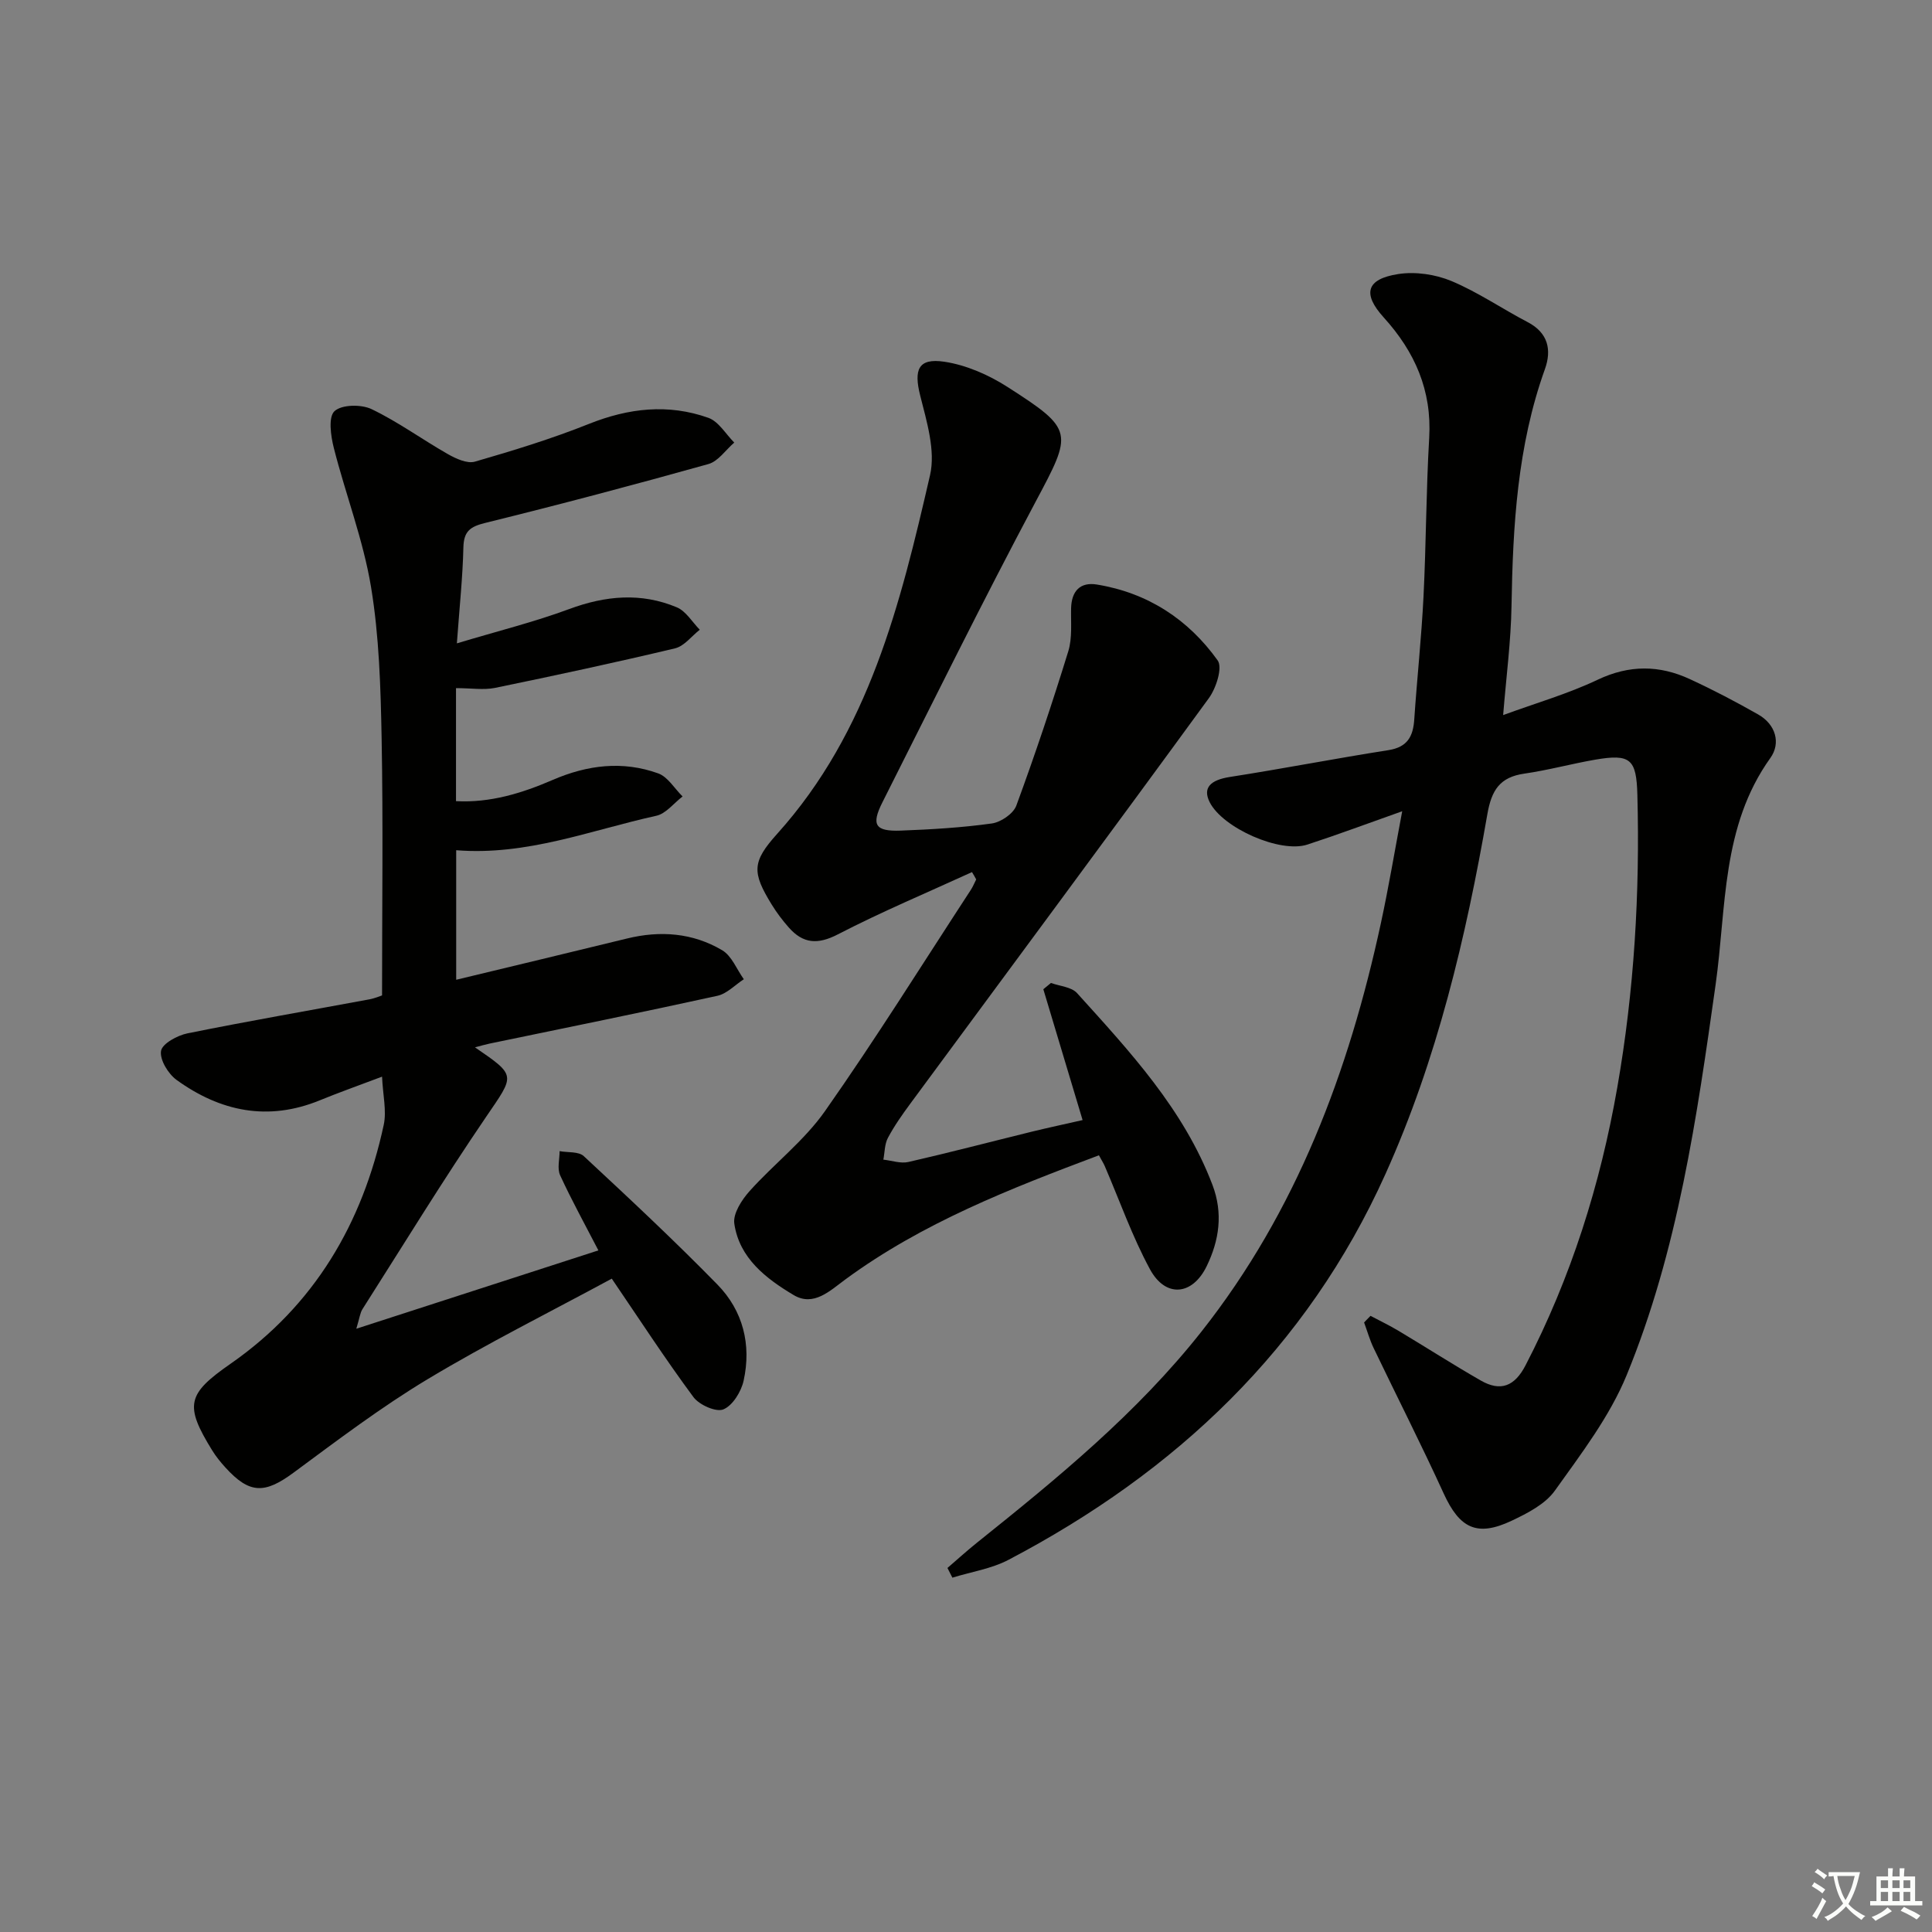 <svg enable-background="new 0 0 400 400" viewBox="0 0 400 400" xmlns="http://www.w3.org/2000/svg"><rect x="0" y="0" width="400" height="400" fill="#808080" stroke="none"/><path d="m377.9 391.2c-.2.3-.4.5-.6.8-.7-.6-1.4-1-2.2-1.5.2-.3.4-.5.5-.8.6.4 1.4.8 2.3 1.5zm-1.8 6.1c-.2-.2-.5-.4-.9-.6.4-.6.8-1.2 1.2-1.9s.7-1.3.9-1.9c.3.3.5.5.8.7-.7 1.3-1.4 2.6-2 3.7zm2.2-9c-.3.3-.5.5-.6.8-.6-.6-1.3-1.1-2-1.5.3-.3.5-.5.6-.7.6.5 1.3.9 2 1.4zm.3.2v-.9h2 4.5c-.3 1.3-.6 2.5-1 3.6s-.9 2.1-1.4 3c.4.5 1 1 1.6 1.4s1.2.8 1.9 1.1c-.3.2-.5.4-.8.8-.4-.3-1-.7-1.6-1.2s-1.2-1.1-1.6-1.6c-.5.6-1.1 1.1-1.7 1.6s-1.4.9-2.1 1.4c-.1-.3-.3-.5-.7-.8.6-.2 1.2-.5 1.9-1s1.4-1.1 2-1.8c-.5-.8-.9-1.6-1.2-2.5s-.6-2-.8-3.2c-.4.1-.7.1-1 .1zm2.5 2.7c.3 1 .7 1.7 1 2.2.3-.5.6-1.1 1-2s.6-1.9.9-3h-3.2-.4c.1.9.3 1.8.7 2.8z" fill="#fbfcfa"/><path d="m396.5 388.5v1.5 3.6h1.5v.9c-.4 0-1 0-1.7 0h-7.9c-.5 0-.9 0-1.2 0v-.9h1.3v-3.5c0-.7 0-1.2 0-1.6h2.4c0-.8 0-1.4 0-1.7h1c0 .3-.1.8-.1 1.7h1.5c0-.8 0-1.4 0-1.7h1c0 .3-.1.9-.1 1.7zm-8.2 9.2c-.2-.3-.5-.5-.8-.8.8-.3 1.4-.6 1.9-.9s1-.7 1.4-1.1c.3.3.6.5.9.8-1.6 1-2.8 1.6-3.4 2zm2.6-6.8v-1.6h-1.5v1.6zm0 2.7v-1.9h-1.5v1.9zm2.4-2.7v-1.6h-1.5v1.6zm0 2.7v-1.9h-1.5v1.9zm.2 2 .7-.8c.4.2.9.5 1.6.8s1.3.7 1.8 1c-.3.3-.5.6-.8.8-.4-.3-1.5-1-3.3-1.8zm2-4.7v-1.6h-1.4v1.6zm0 2.7v-1.9h-1.4v1.9z" fill="#fbfcfa"/><g fill="#010100"><path d="m283.75 272.43c1.94 1.03 3.92 1.98 5.8 3.1 5.7 3.41 11.3 7.01 17.06 10.31 4.08 2.33 6.99 1.18 9.24-3.17 9.42-18.17 15.48-37.41 18.99-57.51 3.51-20.06 4.7-40.28 4.16-60.63-.2-7.38-1.43-8.5-8.72-7.25-4.91.85-9.75 2.18-14.68 2.89-5.07.73-6.79 3.4-7.66 8.41-4.45 25.54-10.39 50.72-21.1 74.5-16.27 36.11-43.4 61.68-78.01 79.85-3.55 1.87-7.75 2.5-11.65 3.71-.34-.67-.68-1.34-1.02-2.01 2.04-1.75 4.03-3.57 6.12-5.24 16.65-13.33 33.15-26.83 46.47-43.7 19.69-24.95 30.51-53.83 37.14-84.52 1.61-7.43 2.86-14.95 4.42-23.21-7.04 2.49-13.29 4.83-19.63 6.9-5.66 1.85-17.55-3.44-20.23-8.78-1.49-2.97.14-4.59 4.19-5.22 10.96-1.71 21.86-3.83 32.82-5.55 3.95-.62 5.12-2.85 5.35-6.4.57-8.46 1.49-16.89 1.91-25.35.55-10.96.54-21.95 1.18-32.91.57-9.82-2.97-17.82-9.41-24.92-4.46-4.92-3.63-7.96 3-8.99 3.55-.55 7.7.06 11.03 1.45 5.48 2.3 10.48 5.74 15.78 8.51 4.24 2.22 4.98 5.75 3.56 9.72-5.71 15.91-6.64 32.43-6.92 49.1-.12 7.25-1.08 14.49-1.73 22.53 6.91-2.53 13.47-4.42 19.55-7.31 6.56-3.12 12.8-3.06 19.12-.13 4.81 2.22 9.52 4.69 14.13 7.31 3.65 2.07 4.73 5.94 2.52 9.02-10.16 14.18-9.08 30.96-11.33 46.91-3.88 27.49-7.8 55-18.41 80.84-3.52 8.58-9.41 16.28-14.87 23.93-1.99 2.79-5.65 4.67-8.9 6.21-7.23 3.43-10.82 1.6-14.13-5.64-4.62-10.11-9.67-20.03-14.48-30.06-.82-1.7-1.33-3.55-1.99-5.33.44-.46.89-.92 1.33-1.37z"/><path d="m94.41 142.47v23.4c7.09.38 13.68-1.65 20.03-4.4 7.18-3.1 14.47-4 21.83-1.35 2 .72 3.38 3.14 5.05 4.78-1.81 1.38-3.44 3.56-5.45 4-13.57 2.98-26.75 8.3-41.42 7.13v26.82c11.89-2.87 23.64-5.67 35.36-8.54 6.89-1.69 13.61-1.18 19.7 2.42 1.99 1.17 3.02 3.96 4.49 6.01-1.82 1.18-3.49 2.99-5.47 3.43-15.7 3.45-31.45 6.63-47.19 9.9-.91.19-1.8.46-3 .77 8.66 5.94 8.25 5.66 2.32 14.37-8.89 13.04-17.14 26.52-25.62 39.84-.49.78-.59 1.81-1.27 4.05 17.24-5.58 33.53-10.85 50.12-16.22-2.84-5.49-5.57-10.43-7.92-15.55-.64-1.39-.11-3.32-.11-5 1.7.32 3.94.04 5.01 1.04 9.37 8.71 18.72 17.44 27.66 26.58 5.31 5.42 7.07 12.46 5.43 19.9-.5 2.28-2.27 5.16-4.2 5.95-1.52.62-5-.93-6.2-2.56-5.82-7.86-11.16-16.08-16.9-24.51-12.6 6.82-25.64 13.32-38.1 20.8-9.65 5.8-18.7 12.66-27.77 19.36-5.98 4.42-9.12 4.45-14.13-1.07-1-1.1-1.96-2.28-2.74-3.55-5.75-9.33-5.21-11.64 3.76-17.88 17.41-12.11 27.38-29.08 31.77-49.51.62-2.91-.18-6.12-.35-9.97-4.92 1.86-8.94 3.28-12.89 4.9-10.73 4.39-20.59 2.32-29.65-4.22-1.74-1.26-3.52-4.19-3.22-6.01.25-1.51 3.39-3.22 5.49-3.64 12.52-2.53 25.11-4.71 37.67-7.04 1.11-.21 2.17-.67 2.6-.81 0-18.06.24-35.69-.09-53.32-.2-10.45-.5-21.02-2.2-31.29-1.62-9.74-5.26-19.13-7.7-28.75-.63-2.48-1.17-6.38.14-7.6 1.49-1.39 5.55-1.45 7.69-.42 5.49 2.63 10.48 6.29 15.79 9.31 1.66.94 3.99 2.02 5.59 1.56 7.96-2.3 15.91-4.74 23.6-7.81 8.23-3.29 16.44-4.22 24.75-1.26 2.12.76 3.59 3.36 5.35 5.12-1.78 1.53-3.32 3.88-5.36 4.45-15.33 4.29-30.73 8.37-46.18 12.18-3.13.77-4.46 1.72-4.54 5.07-.14 6.1-.79 12.18-1.35 19.87 8.54-2.57 16.05-4.43 23.25-7.1 7.52-2.79 14.9-3.46 22.29-.36 1.9.8 3.19 3.05 4.75 4.64-1.69 1.32-3.21 3.39-5.11 3.85-12.39 2.95-24.85 5.63-37.33 8.2-2.34.46-4.87.04-8.03.04z"/><path d="m201.24 180.56c-9.28 4.25-18.72 8.21-27.79 12.9-4.18 2.16-7.19 1.9-10.12-1.41-1.32-1.49-2.53-3.1-3.57-4.79-4.08-6.65-4.09-8.81 1.15-14.63 19.03-21.14 25.52-47.68 31.64-74.23 1.18-5.1-.69-11.15-2.04-16.53-1.33-5.3-.44-7.79 4.99-6.98 4.54.68 9.19 2.72 13.1 5.23 13.86 8.88 13.47 9.39 5.77 23.84-10.92 20.52-21.21 41.38-31.67 62.14-2.37 4.7-1.5 6.06 3.77 5.87 6.31-.24 12.63-.61 18.87-1.48 1.88-.26 4.46-2.02 5.08-3.7 3.88-10.55 7.45-21.22 10.76-31.96.85-2.77.51-5.92.58-8.9.09-3.55 1.87-5.47 5.33-4.91 10.51 1.71 18.93 7.2 25.02 15.72 1.05 1.47-.32 5.74-1.83 7.81-20.48 28.08-41.19 55.98-61.81 83.95-1.67 2.27-3.32 4.6-4.64 7.09-.69 1.3-.65 2.99-.94 4.5 1.73.19 3.57.85 5.17.49 8.57-1.96 17.07-4.19 25.61-6.29 3.36-.82 6.74-1.54 10.47-2.39-2.78-9.27-5.45-18.18-8.13-27.09.53-.43 1.05-.87 1.58-1.3 1.83.67 4.24.82 5.4 2.1 10.93 12.09 22.08 24.05 28.03 39.69 2.24 5.88 1.42 11.49-1.2 16.87-2.96 6.07-8.5 6.57-11.73.62-3.69-6.81-6.28-14.22-9.36-21.36-.26-.6-.62-1.15-1.21-2.24-18.38 6.91-36.56 13.99-52.52 25.72-3.16 2.32-6.55 5.68-10.68 3.22-5.71-3.41-11.25-7.63-12.29-14.79-.3-2.07 1.53-4.91 3.15-6.72 5.07-5.66 11.31-10.43 15.62-16.57 10.51-14.96 20.2-30.5 30.2-45.81.44-.67.74-1.44 1.11-2.16-.26-.53-.57-1.02-.87-1.52z"/></g></svg>
